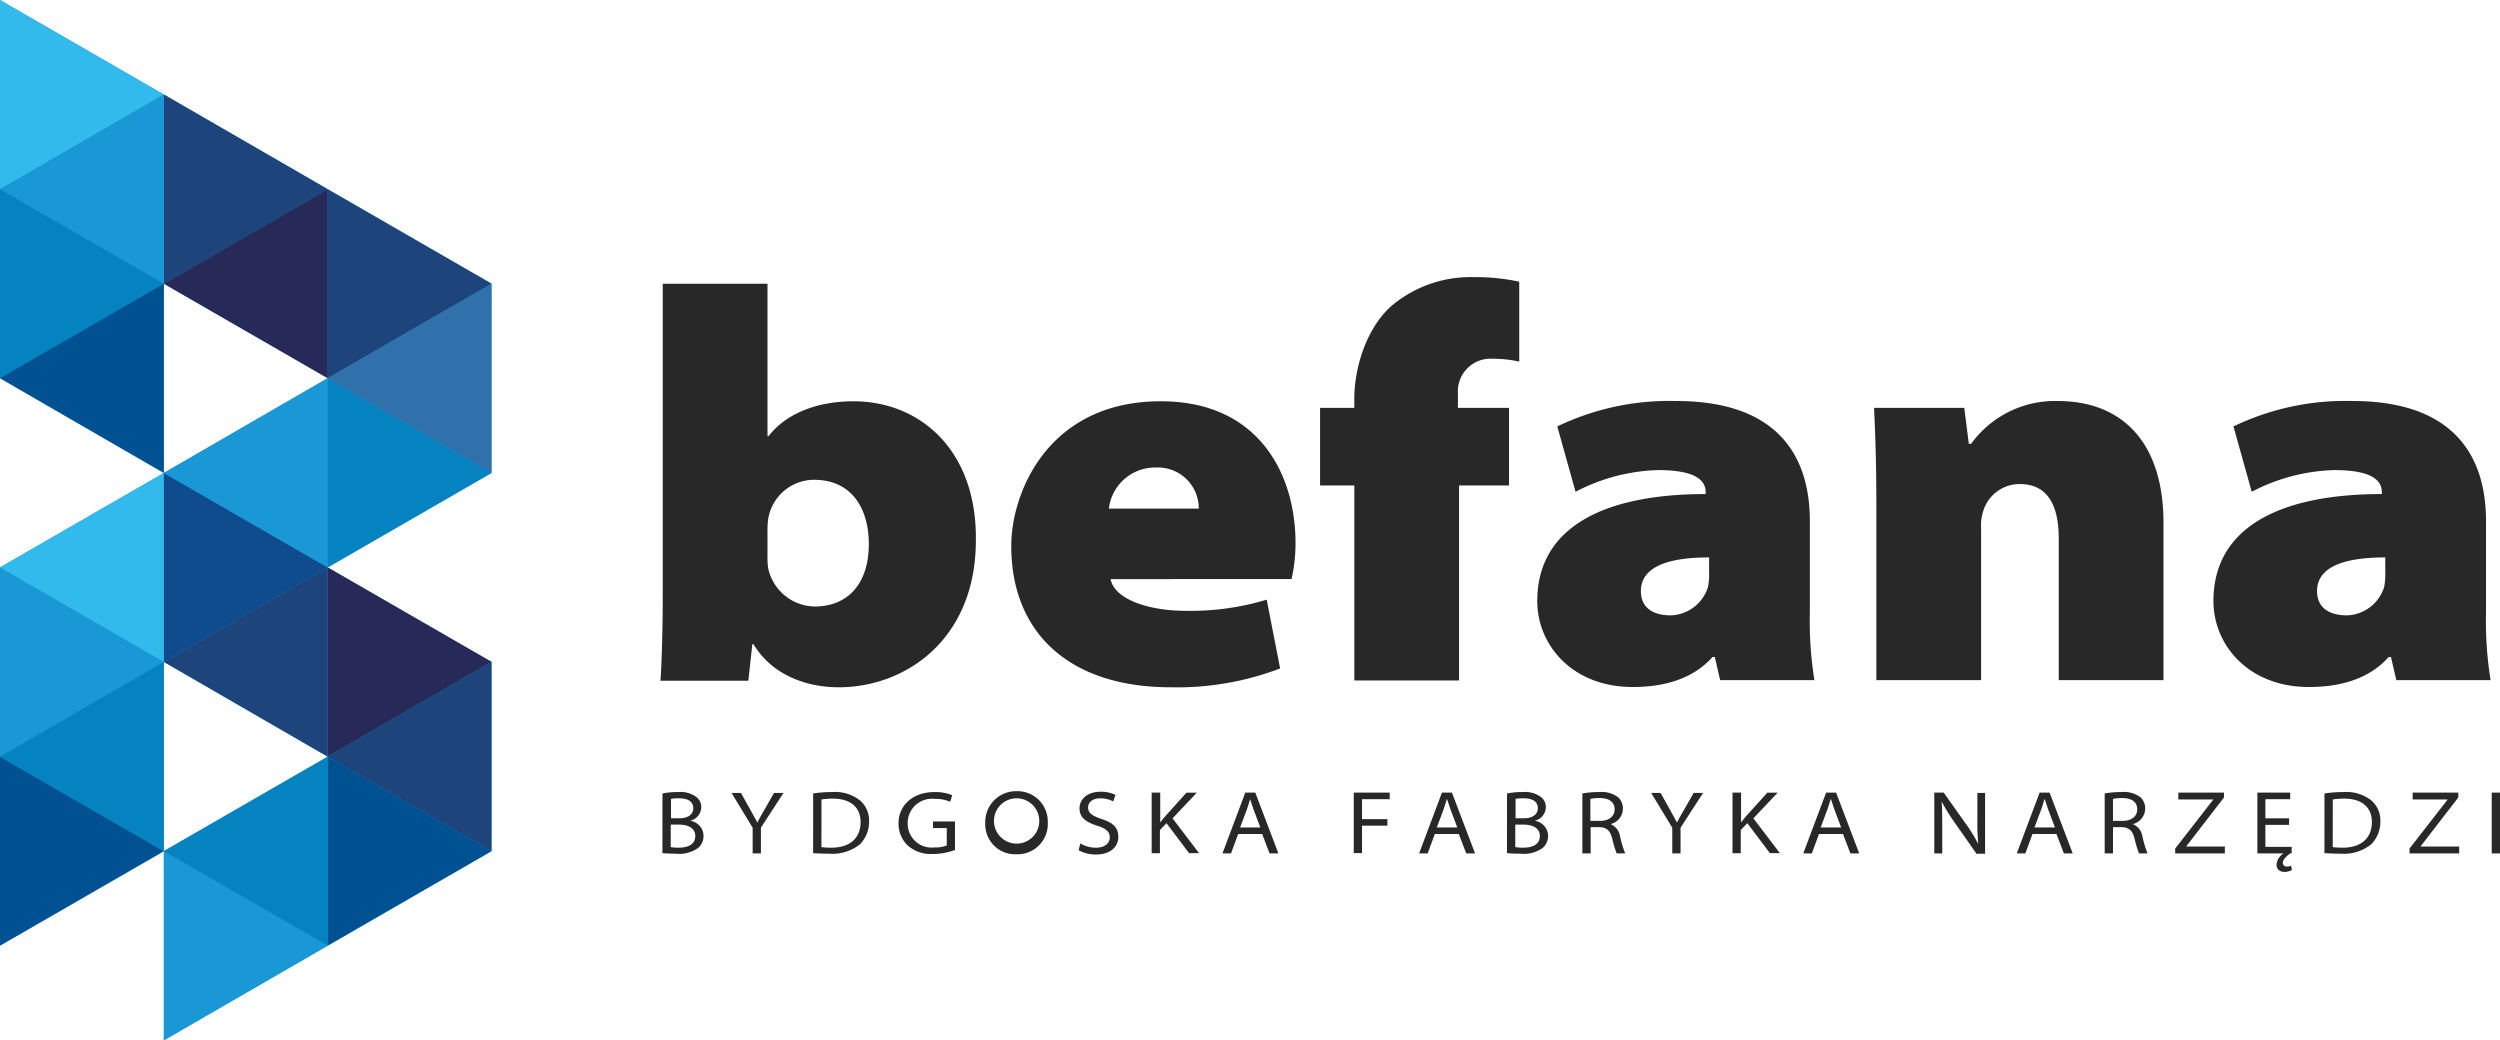 <svg xmlns="http://www.w3.org/2000/svg" width="254.737" height="106.007" viewBox="0 0 254.737 106.007">
  <g id="Logo_nowe" transform="translate(115 -200.5)">
    <g id="Group_53" data-name="Group 53" transform="translate(-115 200.5)">
      <path id="Path_68" data-name="Path 68" d="M-64.919,229.408-115,200.5v38.535h0l16.694,9.656V229.408l16.694,9.626-16.694,9.656L-115,258.317v38.535l16.694-9.626V267.943l16.694,9.655-16.694,9.626v19.282l33.387-19.282V267.943l-16.694-9.626,16.694-9.626Z" transform="translate(115 -200.5)" fill="#1a98d5"/>
      <g id="Group_52" data-name="Group 52" transform="translate(0)">
        <path id="Path_69" data-name="Path 69" d="M-.2,333v19.282l16.694-9.626Z" transform="translate(33.587 -294.465)" fill="#0582c0"/>
        <path id="Path_70" data-name="Path 70" d="M-.2,266.8v19.253l16.694-9.626Z" transform="translate(33.587 -247.518)" fill="#1e447c"/>
        <path id="Path_71" data-name="Path 71" d="M-57.6,233.6v19.282l16.694-9.626Z" transform="translate(74.294 -223.974)" fill="#1e447c"/>
        <path id="Path_72" data-name="Path 72" d="M-57.6,366.2v19.253l16.694-9.626Z" transform="translate(74.294 -318.01)" fill="#0f4c8e"/>
        <path id="Path_73" data-name="Path 73" d="M-115,200.5v19.282l16.694-9.656Z" transform="translate(115 -200.5)" fill="#33baec"/>
        <path id="Path_74" data-name="Path 74" d="M-.2,399.3v19.282l16.694-9.656Z" transform="translate(33.587 -341.483)" fill="#272958"/>
        <path id="Path_75" data-name="Path 75" d="M-.2,465.6v19.253l16.694-9.626Z" transform="translate(33.587 -388.501)" fill="#005192"/>
        <path id="Path_76" data-name="Path 76" d="M-57.6,498.7v19.282l16.694-9.655Z" transform="translate(74.294 -411.975)" fill="#1a98d5"/>
        <path id="Path_77" data-name="Path 77" d="M-40.906,352.282V333L-57.6,342.655Z" transform="translate(74.294 -294.465)" fill="#1a98d5"/>
        <path id="Path_78" data-name="Path 78" d="M-115,399.3v19.282l16.694-9.656Z" transform="translate(115 -341.483)" fill="#1a98d5"/>
        <path id="Path_79" data-name="Path 79" d="M-98.306,385.453V366.2L-115,375.826Z" transform="translate(115 -318.01)" fill="#33baec"/>
        <path id="Path_80" data-name="Path 80" d="M-40.906,418.582V399.3L-57.6,408.926Z" transform="translate(74.294 -341.483)" fill="#1e447c"/>
        <path id="Path_81" data-name="Path 81" d="M16.494,451.682V432.4L-.2,442.056Z" transform="translate(33.587 -364.957)" fill="#1e447c"/>
        <path id="Path_82" data-name="Path 82" d="M-115,465.6v19.253l16.694-9.626Z" transform="translate(115 -388.501)" fill="#005192"/>
        <path id="Path_83" data-name="Path 83" d="M-98.306,451.682V432.4L-115,442.056Z" transform="translate(115 -364.957)" fill="#0582c0"/>
        <path id="Path_84" data-name="Path 84" d="M-98.306,252.882V233.6L-115,243.255Z" transform="translate(115 -223.974)" fill="#1a98d5"/>
        <path id="Path_85" data-name="Path 85" d="M-115,266.8v19.253l16.694-9.626Z" transform="translate(115 -247.518)" fill="#0582c0"/>
        <path id="Path_86" data-name="Path 86" d="M-98.306,319.182V299.9L-115,309.526Z" transform="translate(115 -270.992)" fill="#005192"/>
        <path id="Path_87" data-name="Path 87" d="M-40.906,484.853V465.6L-57.6,475.226Z" transform="translate(74.294 -388.501)" fill="#0582c0"/>
        <path id="Path_88" data-name="Path 88" d="M16.494,319.182V299.9L-.2,309.526Z" transform="translate(33.587 -270.992)" fill="#3071ab"/>
        <path id="Path_89" data-name="Path 89" d="M-40.906,286.053V266.8L-57.6,276.426Z" transform="translate(74.294 -247.518)" fill="#272958"/>
      </g>
    </g>
    <g id="Group_55" data-name="Group 55" transform="translate(-47.702 228.739)">
      <g id="Group_54" data-name="Group 54" transform="translate(0 0)">
        <path id="Path_90" data-name="Path 90" d="M116.4,340.325c.116-1.454.233-5.148.233-8.754V299.9h10.673v15.53h.116c1.687-2.21,4.8-3.548,8.638-3.548,6.834,0,12.593,5.031,12.477,14.163,0,10.179-7.242,14.978-13.96,14.978-3.228,0-6.776-1.192-8.7-4.392h-.116l-.407,3.723H116.4Zm10.906-12.738a8.594,8.594,0,0,0,.058,1.251,4.939,4.939,0,0,0,4.74,3.955c3.286,0,5.526-2.21,5.526-6.369,0-3.548-1.687-6.544-5.584-6.544a4.753,4.753,0,0,0-4.682,4.072,9.856,9.856,0,0,0-.058,1.309Z" transform="translate(-116.4 -299.231)" fill="#282829"/>
        <path id="Path_91" data-name="Path 91" d="M249.421,359.219c.407,2.094,3.955,3.228,7.62,3.228a26.738,26.738,0,0,0,8.289-1.134l1.367,7.009a29.5,29.5,0,0,1-11.139,1.919c-10.383,0-16.257-5.584-16.257-14.4,0-5.468,3.781-14.745,15.239-14.745,9.946,0,13.727,7.387,13.727,14.454a16.58,16.58,0,0,1-.407,3.664Zm8.987-7.183a4.167,4.167,0,0,0-4.362-4.188,4.743,4.743,0,0,0-4.8,4.188Z" transform="translate(-203.557 -328.449)" fill="#282829"/>
        <path id="Path_92" data-name="Path 92" d="M350.99,338.694V318.83H347.5V310.92h3.49v-.96c0-3.054,1.192-7.125,3.781-9.423a12.49,12.49,0,0,1,8.4-2.937,21,21,0,0,1,4.624.465v8.143a12.028,12.028,0,0,0-2.7-.291,3.327,3.327,0,0,0-3.548,3.548v1.454h5.206v7.911h-5.09v19.864Z" transform="translate(-280.29 -297.6)" fill="#282829"/>
        <path id="Path_93" data-name="Path 93" d="M442.242,369.472l-.553-2.385h-.233c-2.036,2.268-4.973,3.054-8.143,3.054-6.107,0-9.714-4.246-9.714-8.754,0-7.445,6.66-10.906,17.159-10.906v-.174c0-1.018-.669-2.268-4.857-2.268a19.218,19.218,0,0,0-8.4,2.21l-1.861-6.66A26.328,26.328,0,0,1,437.763,341c9.539,0,13.611,4.8,13.611,12.244v9.306a38.193,38.193,0,0,0,.465,6.893h-9.6Zm-1.134-12.535c-4.682,0-6.951,1.192-6.951,3.432,0,1.57,1.076,2.472,3.054,2.472a4.109,4.109,0,0,0,3.781-2.879,6.508,6.508,0,0,0,.116-1.512Z" transform="translate(-334.258 -328.378)" fill="#282829"/>
        <path id="Path_94" data-name="Path 94" d="M541.833,351.353c0-3.955-.116-7.183-.233-9.655h9.19l.465,3.664h.233A10.554,10.554,0,0,1,560.3,341c6.66,0,10.79,4.3,10.79,12.418v16.025H560.417V354.989c0-3.606-1.309-5.526-3.955-5.526a3.872,3.872,0,0,0-3.723,2.7,4.822,4.822,0,0,0-.233,1.861v15.414H541.833Z" transform="translate(-417.94 -328.378)" fill="#282829"/>
        <path id="Path_95" data-name="Path 95" d="M679.142,369.472l-.553-2.385h-.233c-2.036,2.268-4.973,3.054-8.143,3.054-6.107,0-9.714-4.246-9.714-8.754,0-7.445,6.66-10.906,17.159-10.906v-.174c0-1.018-.669-2.268-4.857-2.268a19.218,19.218,0,0,0-8.4,2.21l-1.861-6.66A26.328,26.328,0,0,1,674.663,341c9.539,0,13.611,4.8,13.611,12.244v9.306a38.186,38.186,0,0,0,.465,6.893h-9.6Zm-1.134-12.535c-4.682,0-6.951,1.192-6.951,3.432,0,1.57,1.076,2.472,3.054,2.472a4.108,4.108,0,0,0,3.781-2.879,6.508,6.508,0,0,0,.116-1.512Z" transform="translate(-502.26 -328.378)" fill="#282829"/>
      </g>
    </g>
    <g id="Group_58" data-name="Group 58" transform="translate(-47.499 281.118)">
      <g id="Group_57" data-name="Group 57">
        <g id="Group_56" data-name="Group 56">
          <path id="Path_96" data-name="Path 96" d="M117.1,478.145a7.9,7.9,0,0,1,1.6-.145,2.736,2.736,0,0,1,1.8.465,1.264,1.264,0,0,1,.553,1.105,1.435,1.435,0,0,1-1.076,1.338v.029a1.579,1.579,0,0,1,1.309,1.541,1.616,1.616,0,0,1-.553,1.221,3.361,3.361,0,0,1-2.3.582c-.582,0-1.047-.029-1.338-.058Zm.843,2.53h.872c.931,0,1.425-.436,1.425-1.018,0-.756-.64-1.018-1.454-1.018a4.163,4.163,0,0,0-.814.058v1.978Zm0,2.937a4.812,4.812,0,0,0,.785.058c.872,0,1.716-.262,1.716-1.192,0-.843-.785-1.163-1.716-1.163h-.785Z" transform="translate(-117.1 -477.913)" fill="#282829"/>
          <path id="Path_97" data-name="Path 97" d="M143.452,484.466v-2.617L141.3,478.3h.96l.989,1.774c.262.494.465.814.669,1.221h.029c.174-.378.407-.756.669-1.221l1.018-1.774h.96l-2.3,3.548v2.617Z" transform="translate(-134.262 -478.125)" fill="#282829"/>
          <path id="Path_98" data-name="Path 98" d="M169.9,478.145a12.7,12.7,0,0,1,1.949-.145,4.118,4.118,0,0,1,2.85.872,2.72,2.72,0,0,1,.9,2.123,3.275,3.275,0,0,1-.931,2.327,4.44,4.44,0,0,1-3.083.96c-.669,0-1.192-.029-1.687-.058Zm.843,5.468a8.2,8.2,0,0,0,.989.058c2.036,0,3-1.076,3-2.617,0-1.425-.931-2.385-2.85-2.385a8.544,8.544,0,0,0-1.134.087Z" transform="translate(-154.544 -477.913)" fill="#282829"/>
          <path id="Path_99" data-name="Path 99" d="M205.471,483.933a6.4,6.4,0,0,1-2.181.378,3.524,3.524,0,0,1-2.588-.9,3.088,3.088,0,0,1-.9-2.239c0-1.658,1.28-3.17,3.694-3.17a4.447,4.447,0,0,1,1.774.32l-.2.669a3.679,3.679,0,0,0-1.57-.291,2.469,2.469,0,0,0-2.763,2.472,2.435,2.435,0,0,0,2.7,2.472,3.111,3.111,0,0,0,1.28-.2v-1.774h-1.4V481h2.239v2.937Z" transform="translate(-175.749 -477.913)" fill="#282829"/>
          <path id="Path_100" data-name="Path 100" d="M236.569,480.87a3.09,3.09,0,0,1-3.228,3.257,3.041,3.041,0,0,1-3.141-3.141,3.141,3.141,0,0,1,3.2-3.286A3.087,3.087,0,0,1,236.569,480.87Zm-5.468.116a2.308,2.308,0,1,0,2.3-2.559A2.3,2.3,0,0,0,231.1,480.986Z" transform="translate(-197.307 -477.7)" fill="#282829"/>
          <path id="Path_101" data-name="Path 101" d="M263.074,483.164a3.041,3.041,0,0,0,1.6.436c.872,0,1.4-.436,1.4-1.047,0-.582-.349-.9-1.28-1.192-1.192-.378-1.8-.872-1.8-1.774,0-.96.843-1.687,2.123-1.687a3.3,3.3,0,0,1,1.541.32l-.233.669a2.7,2.7,0,0,0-1.309-.32c-.931,0-1.251.523-1.251.931,0,.553.407.843,1.338,1.163,1.163.378,1.745.843,1.745,1.832,0,.9-.669,1.8-2.3,1.8a3.665,3.665,0,0,1-1.745-.436Z" transform="translate(-220.497 -477.842)" fill="#282829"/>
          <path id="Path_102" data-name="Path 102" d="M288.529,478.2h.843v3h.029c.174-.233.349-.436.523-.64l2.123-2.356H293.1l-2.472,2.617,2.7,3.548H292.31l-2.3-3.054-.669.7v2.356H288.5V478.2Z" transform="translate(-238.652 -478.055)" fill="#282829"/>
          <path id="Path_103" data-name="Path 103" d="M314.9,482.417l-.727,1.978H313.3l2.327-6.195h1.018L319,484.395h-.9l-.756-1.978Zm2.268-.64-.7-1.861c-.145-.407-.233-.727-.349-1.047h0c-.087.32-.2.64-.32,1.018l-.7,1.861h2.065Z" transform="translate(-256.239 -478.055)" fill="#282829"/>
          <path id="Path_104" data-name="Path 104" d="M359.3,478.2h3.664v.669h-2.821V480.9h2.588v.669h-2.588v2.792H359.3Z" transform="translate(-288.861 -478.055)" fill="#282829"/>
          <path id="Path_105" data-name="Path 105" d="M383.8,482.417l-.727,1.978H382.2l2.327-6.195h1.018l2.356,6.195H387l-.756-1.978Zm2.3-.64-.7-1.861c-.145-.407-.233-.727-.349-1.047h-.029c-.087.32-.2.64-.32,1.018l-.7,1.861H386.1Z" transform="translate(-305.101 -478.055)" fill="#282829"/>
          <path id="Path_106" data-name="Path 106" d="M413,478.145a7.9,7.9,0,0,1,1.6-.145,2.736,2.736,0,0,1,1.8.465,1.264,1.264,0,0,1,.553,1.105,1.435,1.435,0,0,1-1.076,1.338v.029a1.578,1.578,0,0,1,1.309,1.541,1.616,1.616,0,0,1-.553,1.221,3.36,3.36,0,0,1-2.3.582c-.582,0-1.047-.029-1.338-.058Zm.843,2.53h.872c.931,0,1.425-.436,1.425-1.018,0-.756-.64-1.018-1.454-1.018a4.163,4.163,0,0,0-.814.058v1.978Zm0,2.937a4.812,4.812,0,0,0,.785.058c.872,0,1.716-.262,1.716-1.192,0-.843-.785-1.163-1.716-1.163h-.785Z" transform="translate(-326.944 -477.913)" fill="#282829"/>
          <path id="Path_107" data-name="Path 107" d="M439.4,478.145a9.693,9.693,0,0,1,1.716-.145,2.807,2.807,0,0,1,1.919.523,1.547,1.547,0,0,1,.494,1.163,1.63,1.63,0,0,1-1.221,1.571v.029a1.6,1.6,0,0,1,.931,1.221,11.3,11.3,0,0,0,.523,1.745h-.872a12.623,12.623,0,0,1-.436-1.454c-.2-.843-.553-1.192-1.309-1.221h-.9v2.676H439.4Zm.814,2.792h.989c.9,0,1.483-.465,1.483-1.163,0-.843-.669-1.163-1.541-1.163a4.646,4.646,0,0,0-.931.087Z" transform="translate(-345.666 -477.913)" fill="#282829"/>
          <path id="Path_108" data-name="Path 108" d="M465.652,484.466v-2.617L463.5,478.3h.96l.989,1.774c.262.494.465.814.669,1.221h.029c.174-.378.407-.756.669-1.221l1.018-1.774h.96l-2.3,3.548v2.617Z" transform="translate(-362.757 -478.125)" fill="#282829"/>
          <path id="Path_109" data-name="Path 109" d="M492.029,478.2h.843v3h.029c.174-.233.349-.436.523-.64l2.123-2.356H496.6l-2.472,2.617,2.7,3.548H495.81l-2.3-3.054-.669.7v2.356H492V478.2Z" transform="translate(-382.968 -478.055)" fill="#282829"/>
          <path id="Path_110" data-name="Path 110" d="M518.4,482.417l-.727,1.978H516.8l2.327-6.195h1.018l2.356,6.195h-.9l-.756-1.978Zm2.268-.64-.7-1.861c-.145-.407-.233-.727-.349-1.047h-.029c-.087.32-.2.64-.32,1.018l-.7,1.861h2.094Z" transform="translate(-400.556 -478.055)" fill="#282829"/>
          <path id="Path_111" data-name="Path 111" d="M562.7,484.395V478.2h.96l2.269,3.2a16.03,16.03,0,0,1,1.221,1.978h.029a21.544,21.544,0,0,1-.087-2.443v-2.7h.785v6.195H567l-2.239-3.2a19.185,19.185,0,0,1-1.28-2.065h-.029c.058.756.058,1.512.058,2.414v2.821Z" transform="translate(-433.107 -478.055)" fill="#282829"/>
          <path id="Path_112" data-name="Path 112" d="M593.2,482.417l-.727,1.978H591.6l2.327-6.195h1.018l2.356,6.195h-.9l-.756-1.978Zm2.3-.64-.7-1.861c-.145-.407-.233-.727-.349-1.047h-.029c-.087.32-.2.64-.32,1.018l-.7,1.861H595.5Z" transform="translate(-453.602 -478.055)" fill="#282829"/>
          <path id="Path_113" data-name="Path 113" d="M622.4,478.145a9.694,9.694,0,0,1,1.716-.145,2.807,2.807,0,0,1,1.919.523,1.548,1.548,0,0,1,.494,1.163,1.663,1.663,0,0,1-1.221,1.571v.029a1.6,1.6,0,0,1,.931,1.221,11.292,11.292,0,0,0,.523,1.745h-.872a12.619,12.619,0,0,1-.436-1.454c-.2-.843-.553-1.192-1.309-1.221h-.9v2.676H622.4Zm.843,2.792h.989c.9,0,1.483-.465,1.483-1.163,0-.843-.669-1.163-1.541-1.163a4.646,4.646,0,0,0-.931.087Z" transform="translate(-475.444 -477.913)" fill="#282829"/>
          <path id="Path_114" data-name="Path 114" d="M647.1,483.9l3.868-4.973V478.9H647.42v-.7h4.653v.494l-3.839,4.973v.029h3.926v.7H647.1Z" transform="translate(-492.961 -478.055)" fill="#282829"/>
          <path id="Path_115" data-name="Path 115" d="M679.419,486.081a1.511,1.511,0,0,1-.727.2c-.523,0-.843-.262-.843-.756a1.5,1.5,0,0,1,.727-1.134H675.9V478.2h3.345v.669h-2.53v1.949h2.414v.669h-2.414v2.239h2.676v.669h-.145c-.378.262-.756.64-.756.96a.384.384,0,0,0,.436.378,1.027,1.027,0,0,0,.407-.087Z" transform="translate(-513.385 -478.055)" fill="#282829"/>
          <path id="Path_116" data-name="Path 116" d="M699.4,478.145a12.7,12.7,0,0,1,1.949-.145,4.118,4.118,0,0,1,2.85.872,2.72,2.72,0,0,1,.9,2.123,3.275,3.275,0,0,1-.931,2.327,4.44,4.44,0,0,1-3.083.96c-.669,0-1.192-.029-1.687-.058Zm.843,5.468a8.2,8.2,0,0,0,.989.058c2.036,0,3-1.076,3-2.617,0-1.425-.931-2.385-2.85-2.385a8.543,8.543,0,0,0-1.134.087Z" transform="translate(-530.051 -477.913)" fill="#282829"/>
          <path id="Path_117" data-name="Path 117" d="M729.2,483.9l3.868-4.973V478.9H729.52v-.7h4.653v.494l-3.839,4.973v.029h3.926v.7H729.2Z" transform="translate(-551.184 -478.055)" fill="#282829"/>
          <path id="Path_118" data-name="Path 118" d="M758.843,478.2v6.195H758V478.2Z" transform="translate(-571.608 -478.055)" fill="#282829"/>
        </g>
      </g>
    </g>
  </g>
</svg>
